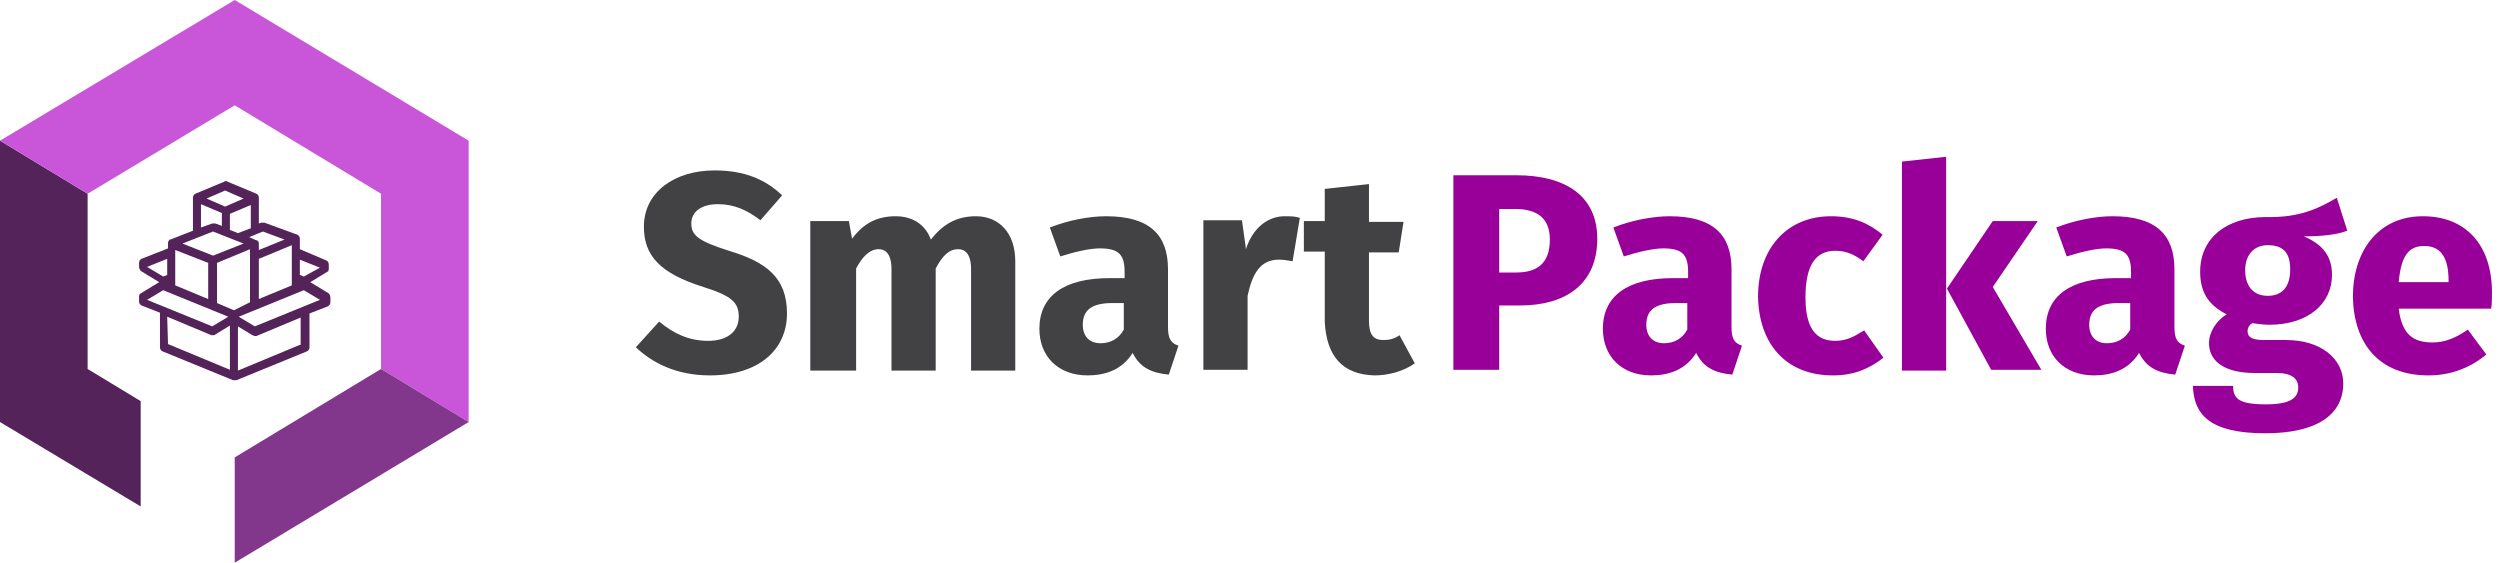 <?xml version="1.0" encoding="utf-8"?>
<!-- Generator: Adobe Illustrator 26.0.1, SVG Export Plug-In . SVG Version: 6.00 Build 0)  -->
<svg version="1.1" id="Logo" xmlns="http://www.w3.org/2000/svg" xmlns:xlink="http://www.w3.org/1999/xlink" x="0px" y="0px"
	 width="311px" height="70px" viewBox="0 0 311 70" enable-background="new 0 0 311 70" xml:space="preserve">
<g id="Wortmarke">
	<path fill="#424244" d="M88.3,46.7c6.1,0,9.6-3.2,9.6-7.7c0-4.5-2.6-6.4-7.2-7.8C86.9,30,86,29.3,86,27.8s1.3-2.4,3.3-2.4
		c2,0,3.6,0.7,5.3,2l2.7-3.1c-2.1-2-4.7-3.1-8.4-3.1c-5,0-8.8,2.7-8.8,7c0,3.6,2,5.8,7.4,7.5c3.5,1.1,4.4,1.9,4.4,3.7
		c0,1.9-1.5,3-3.8,3c-2.4,0-4.3-0.9-6.1-2.4l-2.9,3.2C81.1,45.1,84.1,46.7,88.3,46.7z M106.5,46.1V33.4c0.8-1.5,1.7-2.4,2.8-2.4
		c0.8,0,1.6,0.5,1.6,2.5v12.6h5.5V33.4c0.8-1.5,1.6-2.4,2.8-2.4c0.8,0,1.6,0.5,1.6,2.5v12.6h5.5V32.5c0-3.5-2-5.6-4.9-5.6
		c-2.4,0-4.1,1-5.6,2.9c-0.7-1.9-2.3-2.9-4.4-2.9c-2.3,0-4,0.9-5.4,2.8l-0.4-2.2h-4.8v18.6H106.5z M135.3,46.7
		c2.2,0,4.3-0.7,5.6-2.8c0.9,1.8,2.3,2.5,4.5,2.7l1.2-3.6c-0.9-0.3-1.3-0.8-1.3-2.3v-7.2c0-4.3-2.3-6.6-7.7-6.6
		c-2.1,0-4.7,0.5-7,1.4l1.3,3.6c1.9-0.6,3.7-1,4.9-1c2.3,0,3.1,0.7,3.1,2.9v0.8H138c-5.6,0-8.7,2.2-8.7,6.3
		C129.3,44.3,131.6,46.7,135.3,46.7z M136.9,42.7c-1.4,0-2.2-0.9-2.2-2.3c0-1.9,1.2-2.7,3.7-2.7h1.4V41
		C139.2,42.1,138.2,42.7,136.9,42.7z M155.2,46.1v-9.3c0.6-2.8,1.6-4.5,3.9-4.5c0.6,0,1.1,0.1,1.7,0.2l0.9-5.4
		c-0.6-0.2-1.2-0.2-1.9-0.2c-2.1,0-4,1.5-4.8,4.1l-0.5-3.6h-4.8v18.6H155.2z M171,46.7c1.7,0,3.6-0.5,5-1.5l-1.9-3.5
		c-0.7,0.5-1.4,0.6-2,0.6c-1.2,0-1.8-0.6-1.8-2.4v-8.5h3.7l0.6-3.8h-4.3v-4.7l-5.5,0.6v4h-2.6v3.8h2.6V40
		C165,44.3,167,46.6,171,46.7z"/>
	<path fill="#990099" d="M186.5,46.1V38h2.6c5.6,0,9.6-2.6,9.6-8.3c0-5.3-3.9-7.9-10.1-7.9h-7.8v24.2H186.5z M188.6,33.9h-2.1v-7.9
		h2c2.8,0,4.3,1.2,4.3,3.8C192.8,32.8,191.2,33.9,188.6,33.9z M205.4,46.7c2.2,0,4.3-0.7,5.6-2.8c0.9,1.8,2.3,2.5,4.5,2.7l1.2-3.6
		c-0.9-0.3-1.3-0.8-1.3-2.3v-7.2c0-4.3-2.3-6.6-7.7-6.6c-2.1,0-4.7,0.5-7,1.4l1.3,3.6c1.9-0.6,3.7-1,4.9-1c2.3,0,3.1,0.7,3.1,2.9
		v0.8h-1.9c-5.6,0-8.7,2.2-8.7,6.3C199.4,44.3,201.7,46.7,205.4,46.7z M207,42.7c-1.4,0-2.2-0.9-2.2-2.3c0-1.9,1.2-2.7,3.7-2.7h1.4
		V41C209.3,42.1,208.3,42.7,207,42.7z M228,46.7c2.6,0,4.5-0.8,6.3-2.2l-2.4-3.4c-1.3,0.8-2.2,1.3-3.6,1.3c-2.2,0-3.7-1.3-3.7-5.4
		c0-4.2,1.4-5.8,3.7-5.8c1.3,0,2.3,0.4,3.5,1.3l2.4-3.3c-1.8-1.5-3.8-2.3-6.4-2.3c-5.6,0-9.1,4.1-9.1,10
		C218.8,42.8,222.2,46.7,228,46.7z M242.1,46.1V19.5l-5.5,0.6v26H242.1z M254,46.1l-6.1-10.4l5.6-8.2h-5.6l-5.7,8.4l5.5,10.1H254z
		 M260.5,46.7c2.2,0,4.3-0.7,5.6-2.8c0.9,1.8,2.3,2.5,4.5,2.7l1.2-3.6c-0.9-0.3-1.3-0.8-1.3-2.3v-7.2c0-4.3-2.3-6.6-7.7-6.6
		c-2.1,0-4.7,0.5-7,1.4l1.3,3.6c1.9-0.6,3.7-1,4.9-1c2.3,0,3.1,0.7,3.1,2.9v0.8h-1.9c-5.6,0-8.7,2.2-8.7,6.3
		C254.5,44.3,256.8,46.7,260.5,46.7z M262.1,42.7c-1.4,0-2.2-0.9-2.2-2.3c0-1.9,1.2-2.7,3.7-2.7h1.4V41
		C264.4,42.1,263.4,42.7,262.1,42.7z M281.8,53.9c6.4,0,9.7-2.3,9.7-6.2c0-3.1-2.8-5.4-7.1-5.4h-2.8c-1.8,0-2-0.6-2-1.1
		c0-0.4,0.2-0.8,0.6-1c0.7,0.1,1.4,0.2,2.1,0.2c4.8,0,7.8-2.6,7.8-6.2c0-2.4-1.2-3.8-3.5-4.8c2.3,0,4.1-0.2,5.4-0.7l-1.3-4.1
		c-2.2,1.3-4.6,2.5-8.8,2.4c-4.9,0-8.2,2.6-8.2,6.8c0,2.4,0.9,4.1,3.3,5.3c-1.3,0.8-2.2,2.2-2.2,3.6c0,2,1.6,3.7,5.7,3.7h2.7
		c1.9,0,2.7,0.7,2.7,1.8c0,1.2-0.8,2.1-4,2.1c-3.4,0-4.1-0.7-4.1-2.3h-5C272.9,51.5,274.8,53.9,281.8,53.9z M282.1,36.8
		c-1.7,0-2.8-1.1-2.8-3.2c0-1.9,1.1-3.1,2.8-3.1c1.9,0,2.8,0.9,2.8,3C284.9,35.7,283.9,36.8,282.1,36.8z M302.1,46.7
		c3,0,5.4-1.1,7.2-2.6l-2.3-3.1c-1.6,1.1-2.9,1.6-4.4,1.6c-2.3,0-3.8-0.9-4.2-4.2h11.5c0.1-0.6,0.1-1.4,0.1-2c0-6-3.3-9.5-8.6-9.5
		c-5.6,0-8.7,4.4-8.7,10C292.8,42.7,295.9,46.7,302.1,46.7z M304.6,35.1h-6.2c0.3-3.4,1.3-4.5,3.2-4.5c2.2,0,3,1.7,3,4.3L304.6,35.1
		L304.6,35.1z"/>
</g>
<g id="Bildmarke">
	<polygon fill="#532359" points="10.9,24.1 0,17.5 0,52.5 17.5,63 17.5,49.9 10.9,45.9 	"/>
	<polygon fill="#C955D9" points="29.2,0 0,17.5 10.9,24.1 29.2,13.1 47.4,24.1 47.4,45.9 58.3,52.5 58.3,17.5 	"/>
	<polygon fill="#82368C" points="29.2,56.9 29.2,70 58.3,52.5 47.4,45.9 	"/>
	<path id="Icon" fill="#532359" d="M40.9,33.4v-0.5c0-0.2-0.1-0.4-0.3-0.5l-3.3-1.4v-1.3c0-0.2-0.1-0.4-0.3-0.5l-4.1-1.5
		c-0.1,0-0.2,0-0.4,0l-0.3,0.1v-3.2c0-0.2-0.1-0.4-0.3-0.5l-3.6-1.5c-0.1-0.1-0.3-0.1-0.4,0l-3.6,1.5c-0.2,0.1-0.3,0.3-0.3,0.5v4.1
		l-2.8,1.1l0,0c0,0-0.1,0-0.1,0c-0.1,0.1-0.2,0.3-0.2,0.4v0.7l-3.3,1.3c-0.2,0.1-0.3,0.3-0.3,0.5v0.5c0,0.2,0.1,0.3,0.2,0.5l2.3,1.4
		l-2.3,1.4c-0.2,0.1-0.2,0.3-0.2,0.5v0.5c0,0.2,0.1,0.4,0.3,0.5l2.3,0.9v4.3c0,0.2,0.1,0.4,0.3,0.5l8.8,3.6c0.1,0,0.1,0,0.2,0
		c0.1,0,0.1,0,0.2,0l8.8-3.6c0.2-0.1,0.3-0.3,0.3-0.5V39l2.3-0.9c0.2-0.1,0.3-0.3,0.3-0.5V37c0-0.2-0.1-0.4-0.2-0.5l-2.3-1.4
		l2.3-1.4C40.8,33.8,40.9,33.6,40.9,33.4z M29.1,38.6L27,37.7v-0.7v-4.3l4.1-1.7v6.6L29.1,38.6z M30.3,30.3l-3.8,1.5l-3.8-1.5
		l3.8-1.5L30.3,30.3z M21.8,31.1l4.1,1.6v4.3v0.2l-4.1-1.7V31.1z M32.2,32.2l4.1-1.7v5l-4.1,1.7V32.2z M32.7,28.8l2.7,1l-3.2,1.3
		v-0.8c0-0.2-0.1-0.3-0.2-0.4c0,0-0.1,0-0.1,0l0,0L31,29.5L32.7,28.8z M29.6,29l-1-0.4v-2l2.6-1.1v2.9L29.6,29z M28,23.7l2.3,1
		l-2.3,1l-2.3-1L28,23.7z M25,25.4l2.6,1.1v1.6l-0.8-0.3c-0.1,0-0.3,0-0.4,0L25,28.3V25.4z M20.8,32.2v2l-0.5,0.2l-2-1.2L20.8,32.2z
		 M20.3,36.1l8.1,3.3l-2,1.2l-8.1-3.3L20.3,36.1z M20.8,39.4l5.5,2.3c0.1,0,0.1,0,0.2,0s0.2,0,0.3-0.1l1.8-1.1v5.5l-7.7-3.2
		L20.8,39.4L20.8,39.4z M37.3,42.9l-7.7,3.2v-5.5l1.8,1.1c0.1,0,0.2,0.1,0.3,0.1c0.1,0,0.1,0,0.2,0l5.5-2.3V42.9z M31.7,40.6l-2-1.2
		l8.1-3.3l2,1.2L31.7,40.6z M37.8,34.4l-0.5-0.2v-1.9l2.5,1L37.8,34.4z"/>
</g>
</svg>
